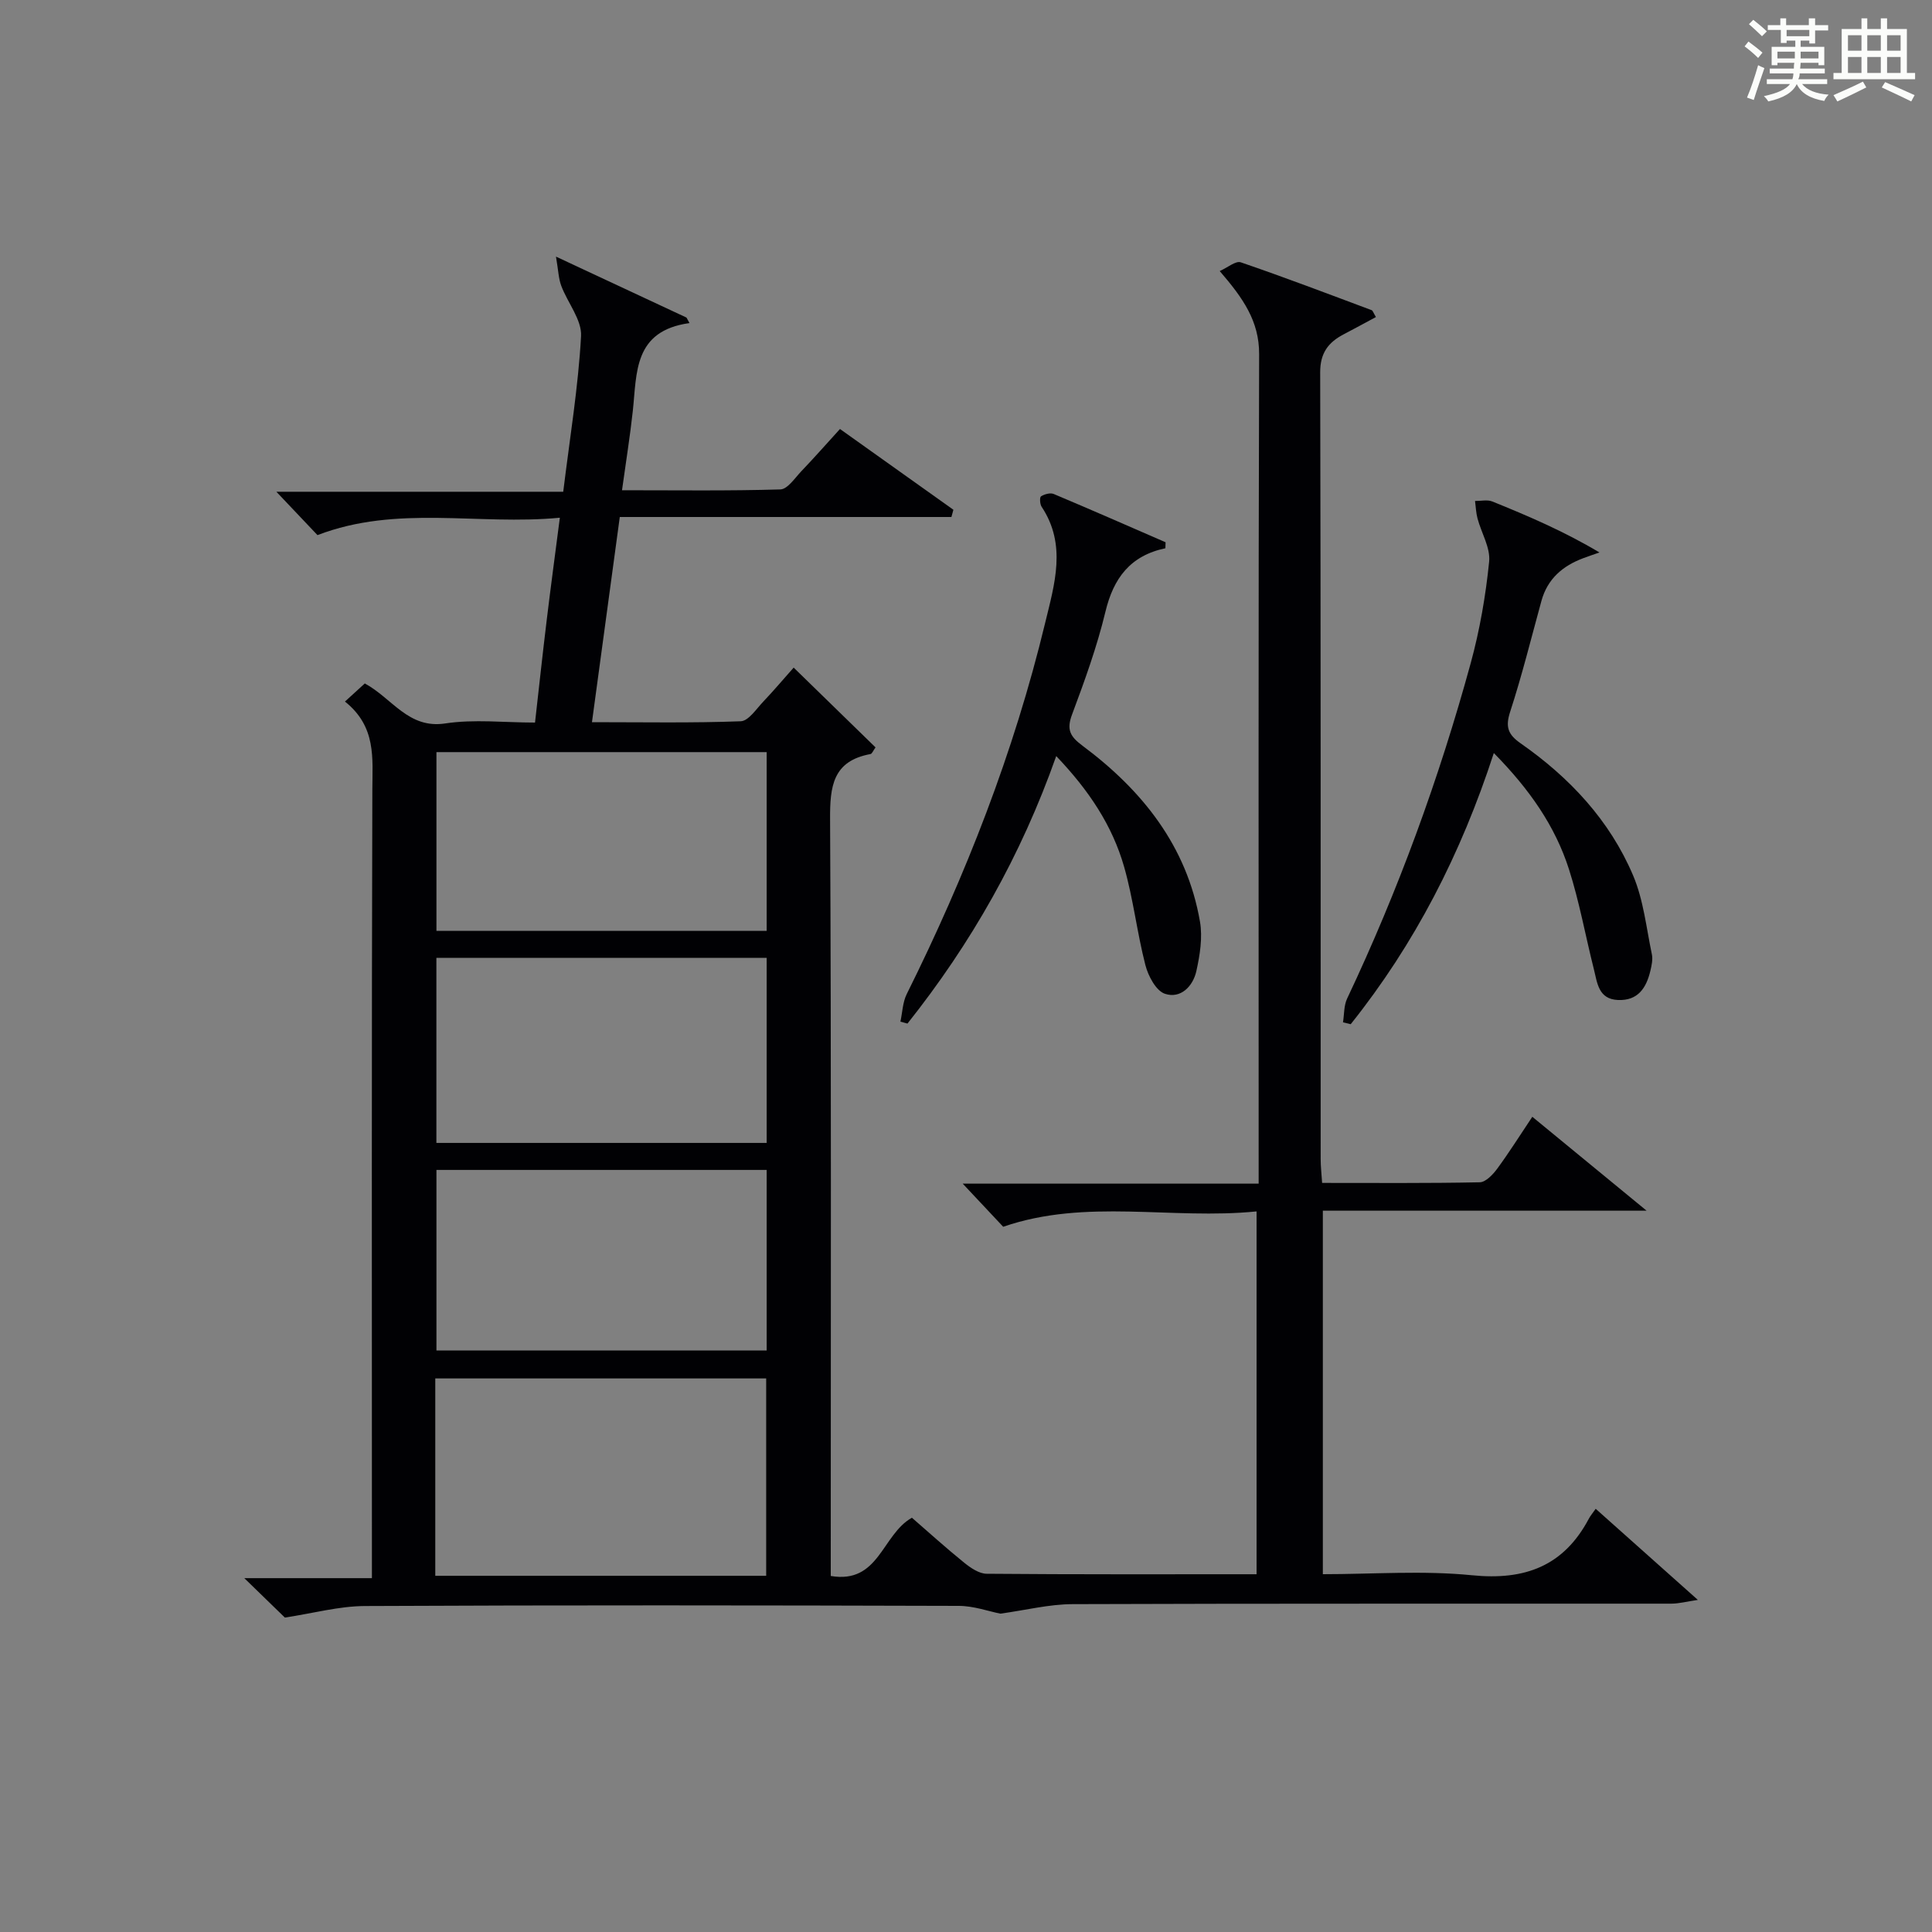 <?xml version="1.0" encoding="utf-8"?>
<svg version="1.1" id="漢_ZDIC_典" xmlns="http://www.w3.org/2000/svg" xmlns:xlink="http://www.w3.org/1999/xlink" x="0px" y="0px"
	 viewBox="0 0 400 400" style="enable-background:new 0 0 400 400;" xml:space="preserve">
<rect x="0" y="0" width="400" height="400" fill="#808080" stroke="none"/>
<style type="text/css">
	.st1{fill:#010104;}
	.st0{fill:#fbfcfa;}
</style>
<g>
	<path class="st0" d="M361.2,9.6l0.8-1c0.9,0.7,1.9,1.4,2.9,2.3L364,12C363,11,362,10.2,361.2,9.6z M361.7,20.2
		c0.9-2.1,1.6-4.3,2.3-6.7c0.4,0.2,0.8,0.4,1.3,0.6c-0.7,2.1-1.5,4.3-2.2,6.6L361.7,20.2z M362.1,5l0.9-0.9c1,0.8,2,1.6,2.8,2.4
		l-1,1C363.9,6.6,363,5.8,362.1,5z M374.6,3.8h1.2v1.4h2.7v1.1h-2.7v2.7h-1.2V8.4h-1.8v1.3h4.9v3.8h-1.2v-0.5h-3.7
		c0,0.4-0.1,0.9-0.1,1.2h5.1v1h-5.2c0,0.5-0.1,0.9-0.3,1.2h6v1h-5.2c1.1,1.3,2.9,2,5.5,2.2c-0.4,0.4-0.7,0.8-0.9,1.3
		c-2.9-0.5-4.8-1.6-5.7-3.5H372c-0.8,1.7-2.7,2.9-5.9,3.6c-0.2-0.4-0.6-0.8-0.9-1.1c2.8-0.6,4.6-1.4,5.4-2.5h-4.8v-1h5.3
		c0.1-0.3,0.2-0.7,0.2-1.2h-4.9v-1h5c0-0.4,0-0.8,0.1-1.2H368v0.5h-1.2V9.7h4.9V8.4h-1.8v0.5h-1.2V6.2H366V5.2h2.6V3.8h1.2v1.4h4.7
		V3.8z M368,12.1h3.6c0-0.4,0-0.9,0-1.4H368V12.1z M369.9,7.5h4.7V6.2h-4.7V7.5z M376.5,10.7h-3.7c0,0.5,0,1,0,1.4h3.7V10.7z"/>
	<path class="st0" d="M385.3,3.8h1.3V6h2.8V3.8h1.3V6h4.1v9.1h1.7v1.3h-16.9v-1.3h1.7V6h4.1V3.8z M385.7,16.9l0.7,1.2
		c-1.8,0.9-3.8,1.9-6,2.9c-0.2-0.4-0.5-0.8-0.8-1.3C381.9,18.7,383.9,17.8,385.7,16.9z M382.6,10.5h2.8V7.3h-2.8V10.5z M382.6,15.1
		h2.8v-3.3h-2.8V15.1z M386.6,10.5h2.8V7.3h-2.8V10.5z M386.6,15.1h2.8v-3.3h-2.8V15.1z M390.3,17c2.1,0.9,4.1,1.8,6.1,2.7l-0.7,1.3
		c-2.2-1.1-4.2-2-6.1-2.9L390.3,17z M393.5,7.3h-2.8v3.2h2.8V7.3z M390.7,15.1h2.8v-3.3h-2.8V15.1z"/>
	
	<path class="st1" d="M58.98,334.9c-2.22-2.16-4.94-4.8-8.4-8.16c9.12,0,17.61,0,26.42,0c0-2.77,0-4.75,0-6.73c0-52.16-0.07-104.31,0.09-156.47
		c0.02-6.59,0.86-13.07-5.67-18.29c1.62-1.48,2.82-2.58,4.11-3.75c5.71,3.1,9.02,9.45,16.66,8.28c5.99-0.91,12.22-0.18,18.58-0.18
		c0.85-7.54,1.6-14.47,2.44-21.38c0.81-6.71,1.72-13.42,2.7-21.03c-16.97,1.62-33.68-2.73-50.18,3.6c-2.47-2.6-5.28-5.56-8.51-8.98
		c19.75,0,39.4,0,59.39,0c1.37-11.18,3.11-21.66,3.69-32.2c0.19-3.39-2.78-6.91-4.1-10.44c-0.56-1.49-0.6-3.18-1.09-6.04
		c10.04,4.69,18.53,8.65,27.02,12.62c0.21,0.38,0.41,0.76,0.62,1.14c-11.61,1.61-10.88,10.29-11.73,18.16
		c-0.57,5.26-1.42,10.49-2.24,16.45c11.3,0,22.05,0.15,32.79-0.17c1.49-0.05,3-2.36,4.34-3.77c2.63-2.75,5.15-5.61,8-8.74
		c7.95,5.67,15.72,11.2,23.48,16.72c-0.14,0.5-0.27,1-0.41,1.5c-22.8,0-45.59,0-68.66,0c-1.96,14.45-3.8,28.06-5.76,42.48
		c10.65,0,20.74,0.19,30.8-0.19c1.62-0.06,3.23-2.56,4.69-4.09c2.18-2.29,4.21-4.71,6.27-7.02c5.67,5.52,11.29,11,16.95,16.52
		c-0.49,0.66-0.71,1.32-1.05,1.38c-7.82,1.44-8.4,6.7-8.36,13.51c0.26,50.16,0.14,100.31,0.14,150.47c0,1.96,0,3.93,0,6.19
		c10.04,1.69,10.55-8.54,16.8-12.06c3.36,2.91,6.99,6.21,10.8,9.29c1.34,1.08,3.1,2.3,4.68,2.31c18.48,0.16,36.97,0.1,55.88,0.1
		c0-24.97,0-49.66,0-75.12c-17.6,1.77-35.3-2.75-52.46,3.18c-2.63-2.8-5.43-5.78-8.38-8.93c20.09,0,40.31,0,61.27,0
		c0-2.23,0-4.01,0-5.78c0-55.32-0.07-110.64,0.1-165.97c0.02-6.85-3.35-11.61-8.16-17.19c1.67-0.74,3.32-2.17,4.36-1.81
		c9.1,3.11,18.09,6.54,27.1,9.91c0.24,0.09,0.34,0.53,0.88,1.42c-2.25,1.21-4.46,2.42-6.7,3.59c-3.17,1.66-4.85,3.87-4.84,7.85
		c0.13,54.32,0.09,108.64,0.1,162.97c0,1.46,0.18,2.93,0.3,4.86c11.07,0,21.86,0.09,32.64-0.13c1.24-0.03,2.73-1.61,3.62-2.82
		c2.45-3.33,4.65-6.84,7.26-10.74c7.67,6.3,15.04,12.36,23.66,19.44c-23.22,0-44.89,0-67.03,0c0,25.32,0,50,0,75.26
		c10.36,0,20.71-0.8,30.88,0.22c10.97,1.1,19-1.9,24.21-11.74c0.31-0.59,0.76-1.1,1.4-2.02c7.02,6.27,13.67,12.19,21.15,18.86
		c-2.3,0.34-3.9,0.78-5.51,0.78c-41.32,0.03-82.65-0.05-123.97,0.1c-4.83,0.02-9.65,1.24-14.92,1.97c-2.4-0.47-5.52-1.61-8.64-1.61
		c-40.99-0.12-81.98-0.17-122.97,0.03C70.16,332.54,64.82,334.02,58.98,334.9z M90.12,326.25c23.13,0,45.85,0,68.51,0
		c0-13.9,0-27.45,0-40.86c-23.06,0-45.76,0-68.51,0C90.12,299.09,90.12,312.39,90.12,326.25z M90.35,198.31c0,13.04,0,25.73,0,38.32
		c23.04,0,45.72,0,68.38,0c0-12.94,0-25.51,0-38.32C135.91,198.31,113.35,198.31,90.35,198.31z M158.73,192.72c0-12.63,0-24.71,0-37
		c-22.96,0-45.66,0-68.37,0c0,12.52,0,24.72,0,37C113.29,192.72,135.84,192.72,158.73,192.72z M90.36,242.22
		c0,12.77,0,25.15,0,37.39c23.06,0,45.76,0,68.37,0c0-12.66,0-24.91,0-37.39C135.88,242.22,113.3,242.22,90.36,242.22z"/>
	<path class="st1" d="M309.28,155.91c-6.82,20.97-16.39,39.56-29.63,56.14c-0.53-0.13-1.06-0.26-1.6-0.39c0.27-1.64,0.17-3.45,0.85-4.9
		c10.6-22.4,19.06-45.6,25.6-69.48c1.87-6.85,3.1-13.94,3.81-21c0.29-2.87-1.61-5.94-2.41-8.95c-0.31-1.17-0.35-2.4-0.51-3.61
		c1.19,0.02,2.53-0.31,3.56,0.1c7.47,3.02,14.88,6.19,22.2,10.56c-1.1,0.39-2.22,0.76-3.31,1.17c-4.28,1.59-7.44,4.27-8.7,8.85
		c-2.11,7.67-4.02,15.42-6.48,22.97c-1.02,3.14-0.45,4.7,2.17,6.53c10.13,7.07,18.44,15.93,23.29,27.36
		c2.15,5.07,2.73,10.83,3.88,16.31c0.23,1.08-0.05,2.33-0.31,3.44c-0.84,3.52-2.56,6.21-6.71,6.03c-4.07-0.18-4.28-3.57-4.99-6.39
		c-1.74-6.89-2.99-13.92-5.15-20.67C321.97,171.01,316.66,163.4,309.28,155.91z"/>
	<path class="st1" d="M241.28,113.51c-7.28,1.54-10.75,6.19-12.42,13.17c-1.74,7.23-4.3,14.29-6.91,21.27c-1.17,3.14-0.39,4.54,2.19,6.46
		c12.37,9.22,21.59,20.76,24.3,36.39c0.57,3.3-0.01,6.94-0.75,10.27c-0.7,3.14-3.26,5.77-6.51,4.68c-1.84-0.62-3.46-3.68-4.04-5.94
		c-1.73-6.71-2.5-13.68-4.4-20.33c-2.44-8.56-7.29-15.85-14.06-22.94c-7.3,20.68-17.65,38.84-30.8,55.38
		c-0.49-0.13-0.97-0.27-1.46-0.4c0.42-1.91,0.46-3.99,1.3-5.69c12.24-24.61,22.2-50.07,28.66-76.83c1.94-8.04,4.52-16.2-0.73-24.09
		c-0.36-0.55-0.42-1.96-0.12-2.15c0.72-0.45,1.91-0.78,2.62-0.49c7.75,3.26,15.45,6.64,23.17,10
		C241.32,112.68,241.3,113.09,241.28,113.51z"/>
	
	
	
	
</g>
</svg>
